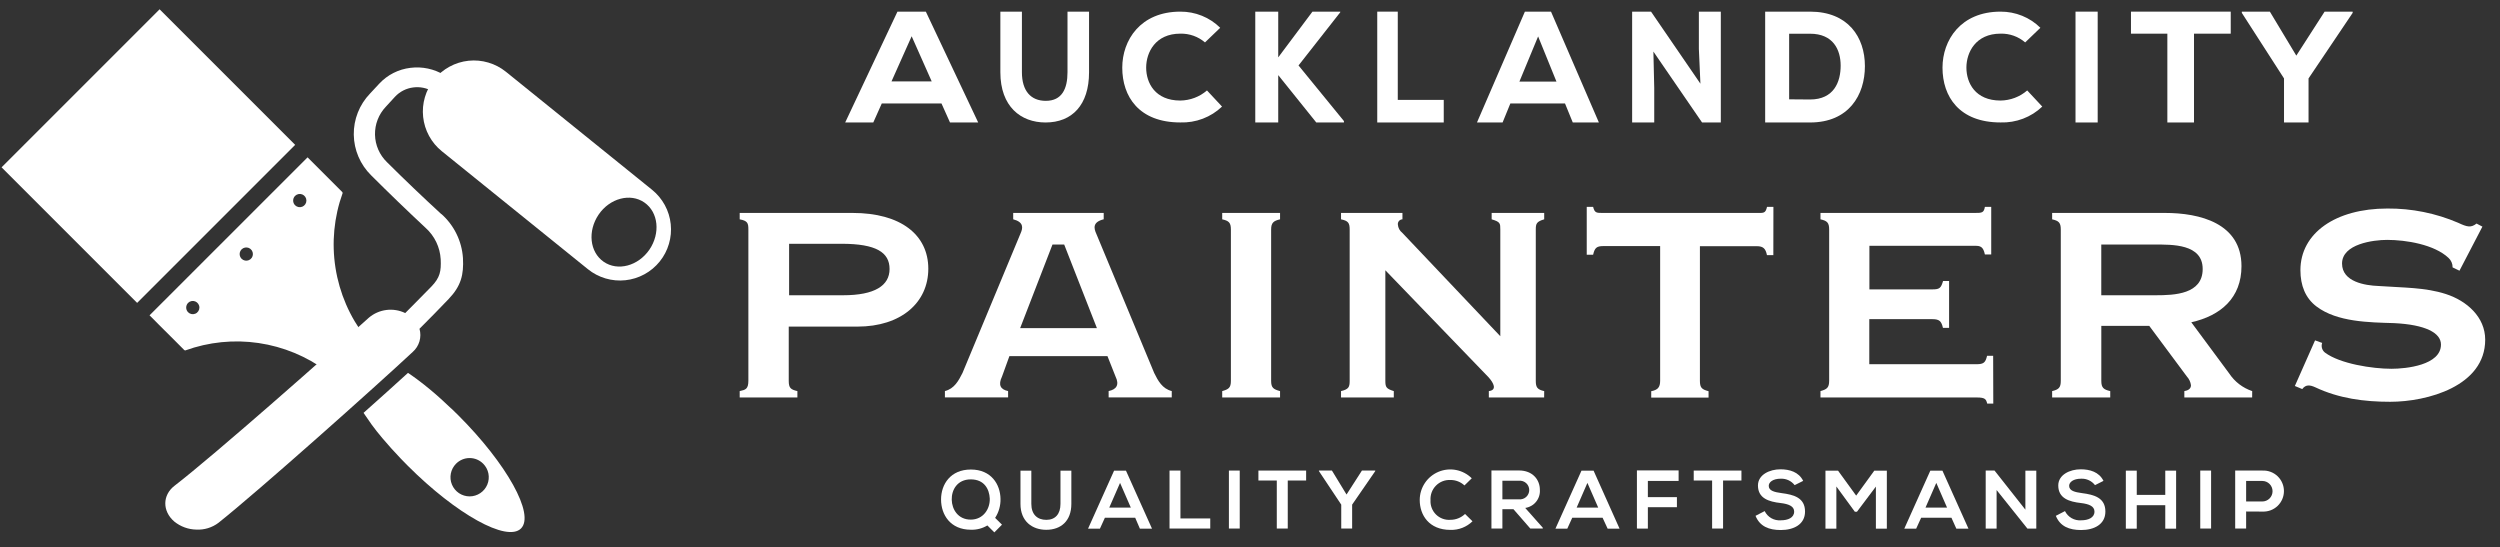 <svg xmlns="http://www.w3.org/2000/svg" width="137" height="30" viewBox="0 0 137 30" fill="none"><rect x="0" y="0" width="137" height="30" fill="#333333" stroke="none"/><path d="M46.987 17.898H43.223V20.874C43.223 21.264 43.334 21.348 43.697 21.432V21.782H40.535V21.432C40.856 21.363 41.011 21.321 41.011 20.86V12.577C41.011 12.227 40.969 12.101 40.535 12.019V11.669H46.724C49.363 11.669 50.871 12.869 50.871 14.727C50.871 16.585 49.377 17.898 46.987 17.898ZM46.122 13.359H43.243V16.18H46.206C47.937 16.18 48.748 15.65 48.748 14.742C48.748 13.835 48.022 13.359 46.122 13.359Z" fill="white"></path><path d="M55.315 19.516L54.91 20.635C54.689 21.095 54.826 21.345 55.244 21.43V21.779H51.781V21.43C52.297 21.303 52.534 20.858 52.745 20.438L55.929 12.785C56.068 12.477 56.097 12.169 55.523 12.017V11.667H60.483V12.017C59.868 12.169 59.939 12.504 60.078 12.812L63.249 20.438C63.457 20.858 63.692 21.303 64.212 21.43V21.779H60.753V21.43C61.174 21.345 61.356 21.095 61.132 20.635L60.689 19.516H55.315ZM58.318 13.401H57.676L55.904 17.982H60.111L58.318 13.401Z" fill="white"></path><path d="M70.147 21.782H66.977V21.432C67.326 21.334 67.453 21.25 67.453 20.874V12.577C67.453 12.2 67.34 12.101 66.977 12.019V11.669H70.147V12.019C69.784 12.101 69.658 12.214 69.658 12.577V20.874C69.658 21.25 69.784 21.334 70.147 21.432V21.782Z" fill="white"></path><path d="M84.619 21.782H81.588V21.432C82.051 21.376 81.854 20.989 81.575 20.677L75.917 14.811V20.874C75.917 21.224 75.975 21.305 76.38 21.432V21.782H73.488V21.432C73.907 21.334 73.962 21.21 73.962 20.874V12.577C73.962 12.214 73.88 12.101 73.488 12.019V11.669H76.854V12.019C76.818 12.02 76.782 12.028 76.749 12.044C76.717 12.06 76.688 12.082 76.664 12.109C76.64 12.137 76.623 12.169 76.612 12.204C76.602 12.239 76.599 12.275 76.604 12.311C76.61 12.397 76.635 12.481 76.675 12.558C76.716 12.634 76.773 12.701 76.841 12.754L82.217 18.425V12.577C82.217 12.243 82.217 12.158 81.743 12.019V11.669H84.622V12.019C84.203 12.143 84.161 12.256 84.161 12.577V20.874C84.161 21.224 84.245 21.348 84.622 21.432L84.619 21.782Z" fill="white"></path><path d="M97.179 13.981H96.829C96.758 13.631 96.634 13.491 96.271 13.491H93.155V20.867C93.155 21.257 93.266 21.341 93.629 21.438V21.788H90.487V21.438C90.85 21.37 90.976 21.217 90.976 20.867V13.485H87.861C87.484 13.485 87.387 13.595 87.303 13.959H86.953V11.335H87.303C87.387 11.682 87.498 11.669 87.861 11.669H96.275C96.652 11.669 96.749 11.698 96.833 11.335H97.183L97.179 13.981Z" fill="white"></path><path d="M109.232 22.116H108.898C108.84 21.879 108.785 21.782 108.338 21.782H99.762V21.432C100.112 21.334 100.238 21.25 100.238 20.86V12.577C100.238 12.2 100.125 12.101 99.762 12.019V11.669H108.211C108.603 11.669 108.716 11.669 108.772 11.335H109.119V13.945H108.772C108.701 13.637 108.617 13.471 108.295 13.471H102.443V15.858H105.909C106.298 15.858 106.369 15.774 106.48 15.398H106.81V17.966H106.473C106.389 17.603 106.278 17.49 105.902 17.49H102.437V19.959H108.318C108.71 19.959 108.807 19.862 108.891 19.499H109.225L109.232 22.116Z" fill="white"></path><path d="M123.418 21.782H119.702V21.432C119.884 21.403 120.065 21.321 120.065 21.111C120.042 20.934 119.965 20.768 119.844 20.637L117.778 17.856H115.152V20.874C115.152 21.25 115.278 21.348 115.641 21.432V21.782H112.457V21.432C112.818 21.348 112.931 21.237 112.931 20.874V12.577C112.931 12.2 112.818 12.101 112.457 12.019V11.669H118.644C120.544 11.669 122.833 12.227 122.833 14.588C122.833 16.319 121.702 17.298 120.083 17.661L122.162 20.468C122.462 20.921 122.905 21.26 123.42 21.432L123.418 21.782ZM118.068 13.401H115.15V16.18H118.139C119.157 16.18 120.707 16.124 120.707 14.742C120.707 13.361 119.04 13.401 118.061 13.401H118.068Z" fill="white"></path><path d="M130.983 22.018C129.558 22.018 128.176 21.837 126.876 21.223C126.597 21.097 126.36 21.055 126.163 21.321L125.758 21.152L126.865 18.652L127.255 18.792C127.221 18.886 127.218 18.987 127.246 19.083C127.274 19.178 127.331 19.262 127.41 19.323C128.233 19.937 130.007 20.209 131.054 20.209C131.851 20.209 133.765 20.014 133.765 18.881C133.765 18.238 132.912 17.791 131.194 17.707C129.825 17.665 128.081 17.652 126.949 16.799C126.334 16.338 126.063 15.641 126.063 14.806C126.063 12.782 127.977 11.427 130.826 11.427C132.16 11.417 133.482 11.683 134.708 12.209C135.213 12.446 135.408 12.488 135.715 12.251L136.036 12.419L134.779 14.835L134.402 14.653C134.404 14.556 134.386 14.46 134.347 14.37C134.309 14.281 134.252 14.201 134.181 14.135C133.399 13.396 131.849 13.146 130.815 13.146C130.06 13.146 128.344 13.367 128.344 14.443C128.344 15.448 129.615 15.646 130.337 15.672C131.708 15.77 132.894 15.743 134.039 16.115C135.184 16.487 136.189 17.373 136.189 18.615C136.191 21.166 133.007 22.018 130.983 22.018Z" fill="white"></path><path d="M54.828 27.335C54.837 27.705 54.735 28.069 54.533 28.38L54.909 28.752L54.489 29.175L54.108 28.794C53.836 28.959 53.522 29.04 53.204 29.029C52.08 29.029 51.57 28.207 51.57 27.372C51.57 26.538 52.089 25.73 53.204 25.73C54.32 25.73 54.814 26.542 54.828 27.335ZM52.155 27.386C52.168 27.917 52.502 28.475 53.198 28.475C53.893 28.475 54.261 27.873 54.239 27.317C54.214 26.806 53.942 26.27 53.198 26.27C52.454 26.27 52.142 26.85 52.155 27.386Z" fill="white"></path><path d="M58.71 25.791V27.614C58.71 28.553 58.134 29.033 57.335 29.033C56.571 29.033 55.922 28.575 55.922 27.614V25.791H56.517V27.614C56.517 28.189 56.843 28.488 57.339 28.488C57.835 28.488 58.114 28.163 58.114 27.614V25.791H58.71Z" fill="white"></path><path d="M62.209 28.373H60.548L60.276 28.971H59.625L61.051 25.794H61.704L63.13 28.971H62.466L62.209 28.373ZM61.379 26.462L60.788 27.815H61.968L61.379 26.462Z" fill="white"></path><path d="M64.688 25.787V28.411H66.322V28.964H64.09V25.787H64.688Z" fill="white"></path><path d="M67.344 28.964V25.787H67.937V28.964H67.344Z" fill="white"></path><path d="M69.968 26.332H68.961V25.787H71.576V26.332H70.569V28.964H69.968V26.332Z" fill="white"></path><path d="M73.79 27.1L74.633 25.787H75.364V25.816L74.097 27.654V28.964H73.5V27.654L72.277 25.816V25.787H72.99L73.79 27.1Z" fill="white"></path><path d="M80.693 28.566C80.534 28.722 80.345 28.844 80.138 28.925C79.93 29.006 79.708 29.045 79.486 29.038C78.306 29.038 77.801 28.221 77.801 27.399C77.801 27.069 77.899 26.746 78.082 26.471C78.265 26.196 78.526 25.982 78.831 25.854C79.135 25.727 79.471 25.693 79.796 25.756C80.12 25.82 80.418 25.978 80.653 26.21L80.252 26.602C80.044 26.408 79.77 26.301 79.486 26.303C79.339 26.296 79.192 26.319 79.055 26.372C78.918 26.426 78.794 26.507 78.691 26.612C78.588 26.716 78.508 26.841 78.456 26.979C78.405 27.117 78.383 27.264 78.392 27.41C78.383 27.555 78.406 27.701 78.458 27.836C78.51 27.972 78.591 28.095 78.694 28.197C78.798 28.299 78.922 28.377 79.059 28.427C79.195 28.477 79.341 28.497 79.486 28.486C79.784 28.486 80.07 28.371 80.285 28.165L80.693 28.566Z" fill="white"></path><path d="M84.545 28.964H83.861L82.937 27.904H82.331V28.964H81.731V25.782H83.243C83.991 25.782 84.385 26.292 84.385 26.837C84.402 27.074 84.329 27.309 84.18 27.494C84.031 27.679 83.817 27.801 83.582 27.835L84.545 28.92V28.964ZM82.331 26.345V27.363H83.243C83.314 27.37 83.385 27.362 83.453 27.339C83.52 27.317 83.582 27.28 83.635 27.232C83.687 27.184 83.73 27.126 83.758 27.061C83.787 26.996 83.802 26.925 83.802 26.854C83.802 26.783 83.787 26.713 83.758 26.648C83.73 26.582 83.687 26.524 83.635 26.476C83.582 26.428 83.52 26.392 83.453 26.369C83.385 26.347 83.314 26.338 83.243 26.345H82.331Z" fill="white"></path><path d="M87.822 28.373H86.159L85.887 28.971H85.238L86.664 25.794H87.329L88.752 28.971H88.099L87.822 28.373ZM86.99 26.462L86.401 27.815H87.581L86.99 26.462Z" fill="white"></path><path d="M89.703 28.965V25.778H91.988V26.356H90.303V27.242H91.895V27.795H90.303V28.969L89.703 28.965Z" fill="white"></path><path d="M93.824 26.332H92.816V25.787H95.431V26.332H94.424V28.964H93.824V26.332Z" fill="white"></path><path d="M98.347 26.586C98.258 26.472 98.143 26.38 98.012 26.318C97.88 26.257 97.736 26.227 97.591 26.232C97.149 26.232 96.927 26.427 96.927 26.624C96.927 26.901 97.255 26.971 97.636 27.023C98.3 27.109 98.916 27.273 98.916 28.034C98.916 28.743 98.289 29.046 97.587 29.046C96.938 29.046 96.436 28.847 96.203 28.267L96.704 28.008C96.783 28.171 96.91 28.307 97.068 28.397C97.226 28.487 97.408 28.527 97.589 28.513C97.966 28.513 98.32 28.38 98.32 28.034C98.32 27.735 98.005 27.618 97.583 27.567C96.934 27.494 96.336 27.312 96.336 26.604C96.336 26.011 96.98 25.718 97.567 25.718C98.065 25.718 98.57 25.86 98.814 26.352L98.347 26.586Z" fill="white"></path><path d="M102.799 26.664L101.762 28.043H101.645L100.633 26.659V28.971H100.035V25.791H100.724L101.718 27.16L102.712 25.791H103.399V28.971H102.799V26.664Z" fill="white"></path><path d="M106.939 28.373H105.279L105.006 28.971H104.355L105.781 25.794H106.446L107.872 28.971H107.207L106.939 28.373ZM106.109 26.462L105.518 27.815H106.698L106.109 26.462Z" fill="white"></path><path d="M110.991 27.93V25.791H111.589V28.969H111.104L109.414 26.854V28.969H108.816V25.787H109.301L110.991 27.93Z" fill="white"></path><path d="M114.806 26.586C114.718 26.471 114.603 26.379 114.472 26.318C114.341 26.256 114.198 26.227 114.053 26.232C113.61 26.232 113.389 26.427 113.389 26.624C113.389 26.901 113.714 26.971 114.095 27.023C114.759 27.109 115.375 27.273 115.375 28.034C115.375 28.743 114.748 29.046 114.046 29.046C113.395 29.046 112.893 28.847 112.66 28.267L113.161 28.008C113.241 28.171 113.368 28.306 113.526 28.396C113.684 28.486 113.865 28.527 114.046 28.513C114.423 28.513 114.777 28.38 114.777 28.034C114.777 27.735 114.465 27.618 114.042 27.567C113.391 27.494 112.793 27.312 112.793 26.604C112.793 26.011 113.437 25.718 114.022 25.718C114.522 25.718 115.027 25.86 115.271 26.352L114.806 26.586Z" fill="white"></path><path d="M118.657 28.971V27.685H117.094V28.971H116.496V25.791H117.094V27.12H118.657V25.791H119.251V28.971H118.657Z" fill="white"></path><path d="M120.574 28.964V25.787H121.168V28.964H120.574Z" fill="white"></path><path d="M123.088 28.03V28.965H122.488V25.787H123.985C124.137 25.78 124.288 25.804 124.431 25.858C124.573 25.911 124.703 25.993 124.813 26.098C124.922 26.203 125.01 26.329 125.069 26.469C125.129 26.608 125.16 26.759 125.16 26.911C125.16 27.063 125.129 27.213 125.069 27.353C125.01 27.492 124.922 27.619 124.813 27.724C124.703 27.829 124.573 27.91 124.431 27.964C124.288 28.017 124.137 28.041 123.985 28.035L123.088 28.03ZM123.088 27.481H123.974C124.123 27.481 124.266 27.422 124.372 27.316C124.477 27.211 124.536 27.068 124.536 26.919C124.536 26.769 124.477 26.626 124.372 26.521C124.266 26.415 124.123 26.356 123.974 26.356H123.088V27.481Z" fill="white"></path><path d="M14.158 5.921L8.746 0.509L0.086 9.169L5.498 14.581L6.707 15.79L7.515 16.598L16.175 7.938L14.158 5.921Z" fill="white"></path><path d="M10.091 19.177C10.108 19.193 10.13 19.203 10.153 19.204C11.438 18.739 12.819 18.599 14.171 18.798C15.523 18.997 16.805 19.527 17.903 20.342C18.711 19.629 19.435 18.985 20.017 18.462C19.163 17.359 18.602 16.058 18.385 14.68C18.168 13.302 18.303 11.891 18.777 10.579C18.776 10.557 18.767 10.535 18.751 10.52L18.498 10.265L16.855 8.622L8.195 17.28L8.558 17.643L8.598 17.683L8.718 17.805L9.637 18.721L10.091 19.177ZM16.171 10.734C16.222 10.684 16.287 10.649 16.357 10.635C16.427 10.621 16.5 10.628 16.567 10.656C16.633 10.683 16.69 10.73 16.73 10.79C16.77 10.849 16.791 10.919 16.791 10.991C16.791 11.063 16.77 11.133 16.73 11.193C16.69 11.253 16.633 11.299 16.567 11.327C16.5 11.354 16.427 11.361 16.357 11.347C16.287 11.333 16.222 11.299 16.171 11.248C16.137 11.214 16.111 11.174 16.092 11.13C16.074 11.086 16.065 11.039 16.065 10.991C16.065 10.944 16.074 10.896 16.092 10.852C16.111 10.808 16.137 10.768 16.171 10.734ZM13.239 13.666C13.29 13.615 13.355 13.581 13.425 13.567C13.496 13.553 13.569 13.56 13.635 13.587C13.701 13.615 13.758 13.662 13.798 13.721C13.838 13.781 13.859 13.851 13.859 13.923C13.859 13.995 13.838 14.065 13.798 14.125C13.758 14.184 13.701 14.231 13.635 14.258C13.569 14.286 13.496 14.293 13.425 14.279C13.355 14.265 13.29 14.23 13.239 14.18C13.206 14.146 13.179 14.106 13.161 14.062C13.142 14.018 13.133 13.971 13.133 13.923C13.133 13.875 13.142 13.828 13.161 13.784C13.179 13.74 13.206 13.7 13.239 13.666ZM10.308 16.598C10.358 16.547 10.423 16.512 10.494 16.498C10.564 16.484 10.637 16.492 10.703 16.519C10.77 16.547 10.826 16.593 10.866 16.653C10.906 16.713 10.928 16.783 10.928 16.855C10.928 16.926 10.906 16.997 10.866 17.056C10.826 17.116 10.77 17.163 10.703 17.19C10.637 17.218 10.564 17.225 10.494 17.211C10.423 17.197 10.358 17.162 10.308 17.111C10.241 17.043 10.203 16.951 10.203 16.855C10.203 16.759 10.241 16.666 10.308 16.598Z" fill="white"></path><path d="M24.736 22.395C24.355 22.032 23.974 21.682 23.598 21.37C23.349 21.162 23.104 20.969 22.86 20.788C22.69 20.659 22.526 20.551 22.358 20.433C21.693 21.04 20.852 21.799 19.922 22.625C20.066 22.836 20.21 23.046 20.365 23.265C20.52 23.485 20.741 23.755 20.947 24.003C21.259 24.377 21.611 24.76 21.972 25.141L22.351 25.528C25.008 28.185 27.785 29.724 28.551 28.96C29.317 28.196 27.776 25.418 25.116 22.76C24.988 22.63 24.858 22.504 24.729 22.382M26.478 25.411C26.625 25.558 26.725 25.745 26.765 25.948C26.805 26.152 26.784 26.363 26.705 26.554C26.625 26.746 26.491 26.91 26.318 27.025C26.146 27.14 25.943 27.202 25.735 27.202C25.528 27.202 25.325 27.14 25.152 27.025C24.98 26.91 24.846 26.746 24.766 26.554C24.686 26.363 24.666 26.152 24.706 25.948C24.746 25.745 24.846 25.558 24.992 25.411C25.09 25.313 25.205 25.235 25.333 25.181C25.46 25.128 25.597 25.101 25.735 25.101C25.874 25.101 26.01 25.128 26.138 25.181C26.265 25.235 26.381 25.313 26.478 25.411Z" fill="white"></path><path d="M24.194 11.742C23.176 10.807 22.18 9.856 21.207 8.888C20.799 8.492 20.562 7.952 20.55 7.383C20.538 6.815 20.75 6.265 21.141 5.852C21.309 5.67 21.477 5.489 21.643 5.305C21.908 5.019 22.266 4.837 22.653 4.791C23.012 4.746 23.377 4.818 23.692 4.997L24.577 3.917C24.498 3.981 24.413 4.038 24.34 4.109C23.787 3.775 23.137 3.637 22.496 3.717C21.838 3.794 21.23 4.102 20.78 4.588L20.277 5.128C19.695 5.733 19.375 6.543 19.387 7.382C19.399 8.221 19.742 9.022 20.341 9.61C21.314 10.581 22.308 11.54 23.324 12.488C23.816 12.93 24.113 13.549 24.15 14.209C24.179 14.855 24.119 15.209 23.639 15.705C23.158 16.201 22.206 17.156 22.206 17.156C21.885 17 21.525 16.942 21.172 16.987C20.818 17.032 20.485 17.179 20.213 17.41C18.22 19.22 11.735 24.95 9.565 26.619C8.9 27.129 8.885 28.006 9.549 28.579C9.892 28.858 10.318 29.014 10.76 29.022C11.195 29.044 11.624 28.913 11.972 28.65C14.144 26.927 20.623 21.148 22.618 19.286C22.793 19.131 22.921 18.93 22.987 18.705C23.052 18.481 23.053 18.242 22.988 18.017C23.531 17.477 24.064 16.932 24.588 16.383C25.268 15.672 25.419 15.054 25.37 14.142C25.309 13.212 24.883 12.343 24.185 11.724" fill="white"></path><path d="M35.733 10.4L27.726 3.934C27.44 3.704 27.112 3.531 26.759 3.428C26.407 3.324 26.038 3.29 25.672 3.329C25.307 3.368 24.953 3.479 24.631 3.655C24.308 3.83 24.023 4.068 23.793 4.354C23.562 4.64 23.39 4.968 23.286 5.321C23.182 5.673 23.149 6.042 23.188 6.408C23.227 6.773 23.337 7.127 23.513 7.449C23.689 7.772 23.926 8.057 24.212 8.287L32.217 14.751C32.502 14.982 32.831 15.154 33.183 15.258C33.535 15.362 33.905 15.396 34.27 15.357C34.635 15.318 34.989 15.208 35.312 15.032C35.635 14.857 35.919 14.619 36.15 14.334C36.381 14.048 36.554 13.72 36.657 13.367C36.761 13.015 36.795 12.646 36.756 12.28C36.718 11.915 36.607 11.561 36.432 11.238C36.256 10.916 36.019 10.631 35.733 10.4ZM35.589 13.679C34.971 14.578 33.849 14.877 33.08 14.344C32.312 13.81 32.195 12.661 32.803 11.762C33.412 10.863 34.544 10.564 35.312 11.097C36.081 11.631 36.198 12.78 35.589 13.679Z" fill="white"></path><path d="M48.322 5.669L47.856 6.712H46.316L49.18 0.638H50.736L53.605 6.712H52.06L51.593 5.669H48.322ZM48.854 4.462H51.058L49.959 1.987L48.854 4.462Z" fill="white"></path><path d="M59.68 3.959C59.68 5.755 58.749 6.712 57.296 6.712C55.939 6.712 54.82 5.84 54.82 3.959V0.638H56.001V3.959C56.001 4.982 56.487 5.526 57.31 5.526C58.195 5.526 58.499 4.864 58.499 3.959V0.638H59.68V3.959Z" fill="white"></path><path d="M64.681 6.71C62.41 6.71 61.5 5.286 61.5 3.708C61.5 2.21 62.485 0.638 64.681 0.638C65.087 0.635 65.491 0.712 65.866 0.864C66.242 1.016 66.582 1.24 66.867 1.523L66.033 2.325C65.661 2.004 65.178 1.832 64.681 1.844C63.319 1.844 62.81 2.87 62.81 3.705C62.81 4.54 63.295 5.51 64.681 5.51C65.221 5.503 65.74 5.306 66.142 4.956L66.967 5.84C66.666 6.129 66.309 6.354 65.916 6.504C65.523 6.654 65.103 6.724 64.681 6.71Z" fill="white"></path><path d="M71.159 3.587L73.648 6.635V6.712H72.132L70.047 4.116V6.712H68.789V0.638H70.047V3.144L71.922 0.638H73.447V0.672L71.159 3.587Z" fill="white"></path><path d="M76.598 5.474H79.117V6.712H75.473V0.638H76.598V5.474Z" fill="white"></path><path d="M82.768 5.669L82.342 6.712H80.938L83.564 0.638H84.995L87.619 6.712H86.188L85.762 5.669H82.768ZM83.263 4.472H85.294L84.289 1.996L83.263 4.472Z" fill="white"></path><path d="M93.098 2.677V0.638H94.301V6.712H93.273L90.606 2.826L90.652 4.821V6.712H89.441V0.638H90.477L93.183 4.586L93.098 2.677Z" fill="white"></path><path d="M102.197 3.624C102.197 5.217 101.308 6.712 99.193 6.712H96.731V0.638H99.193C101.271 0.638 102.197 2.031 102.197 3.624ZM99.193 5.452C100.504 5.452 100.868 4.482 100.868 3.599C100.868 2.716 100.452 1.848 99.193 1.848H98.045V5.443L99.193 5.452Z" fill="white"></path><path d="M109.63 6.71C107.359 6.71 106.449 5.286 106.449 3.708C106.449 2.21 107.435 0.638 109.63 0.638C110.036 0.636 110.439 0.713 110.814 0.865C111.189 1.017 111.529 1.24 111.813 1.523L110.979 2.325C110.609 2.003 110.126 1.831 109.63 1.844C108.268 1.844 107.759 2.87 107.759 3.705C107.759 4.54 108.241 5.51 109.63 5.51C110.17 5.503 110.689 5.306 111.091 4.956L111.916 5.84C111.615 6.129 111.258 6.354 110.865 6.504C110.472 6.653 110.052 6.724 109.63 6.71Z" fill="white"></path><path d="M113.738 0.638H114.953V6.712H113.738V0.638Z" fill="white"></path><path d="M116.777 1.845V0.638H122.244V1.845H120.231V6.712H118.771V1.845H116.777Z" fill="white"></path><path d="M127.388 0.638H128.926V0.706L126.508 4.298V6.712H125.164V4.298L122.852 0.706V0.638H124.389L125.838 3.048L127.388 0.638Z" fill="white"></path></svg>